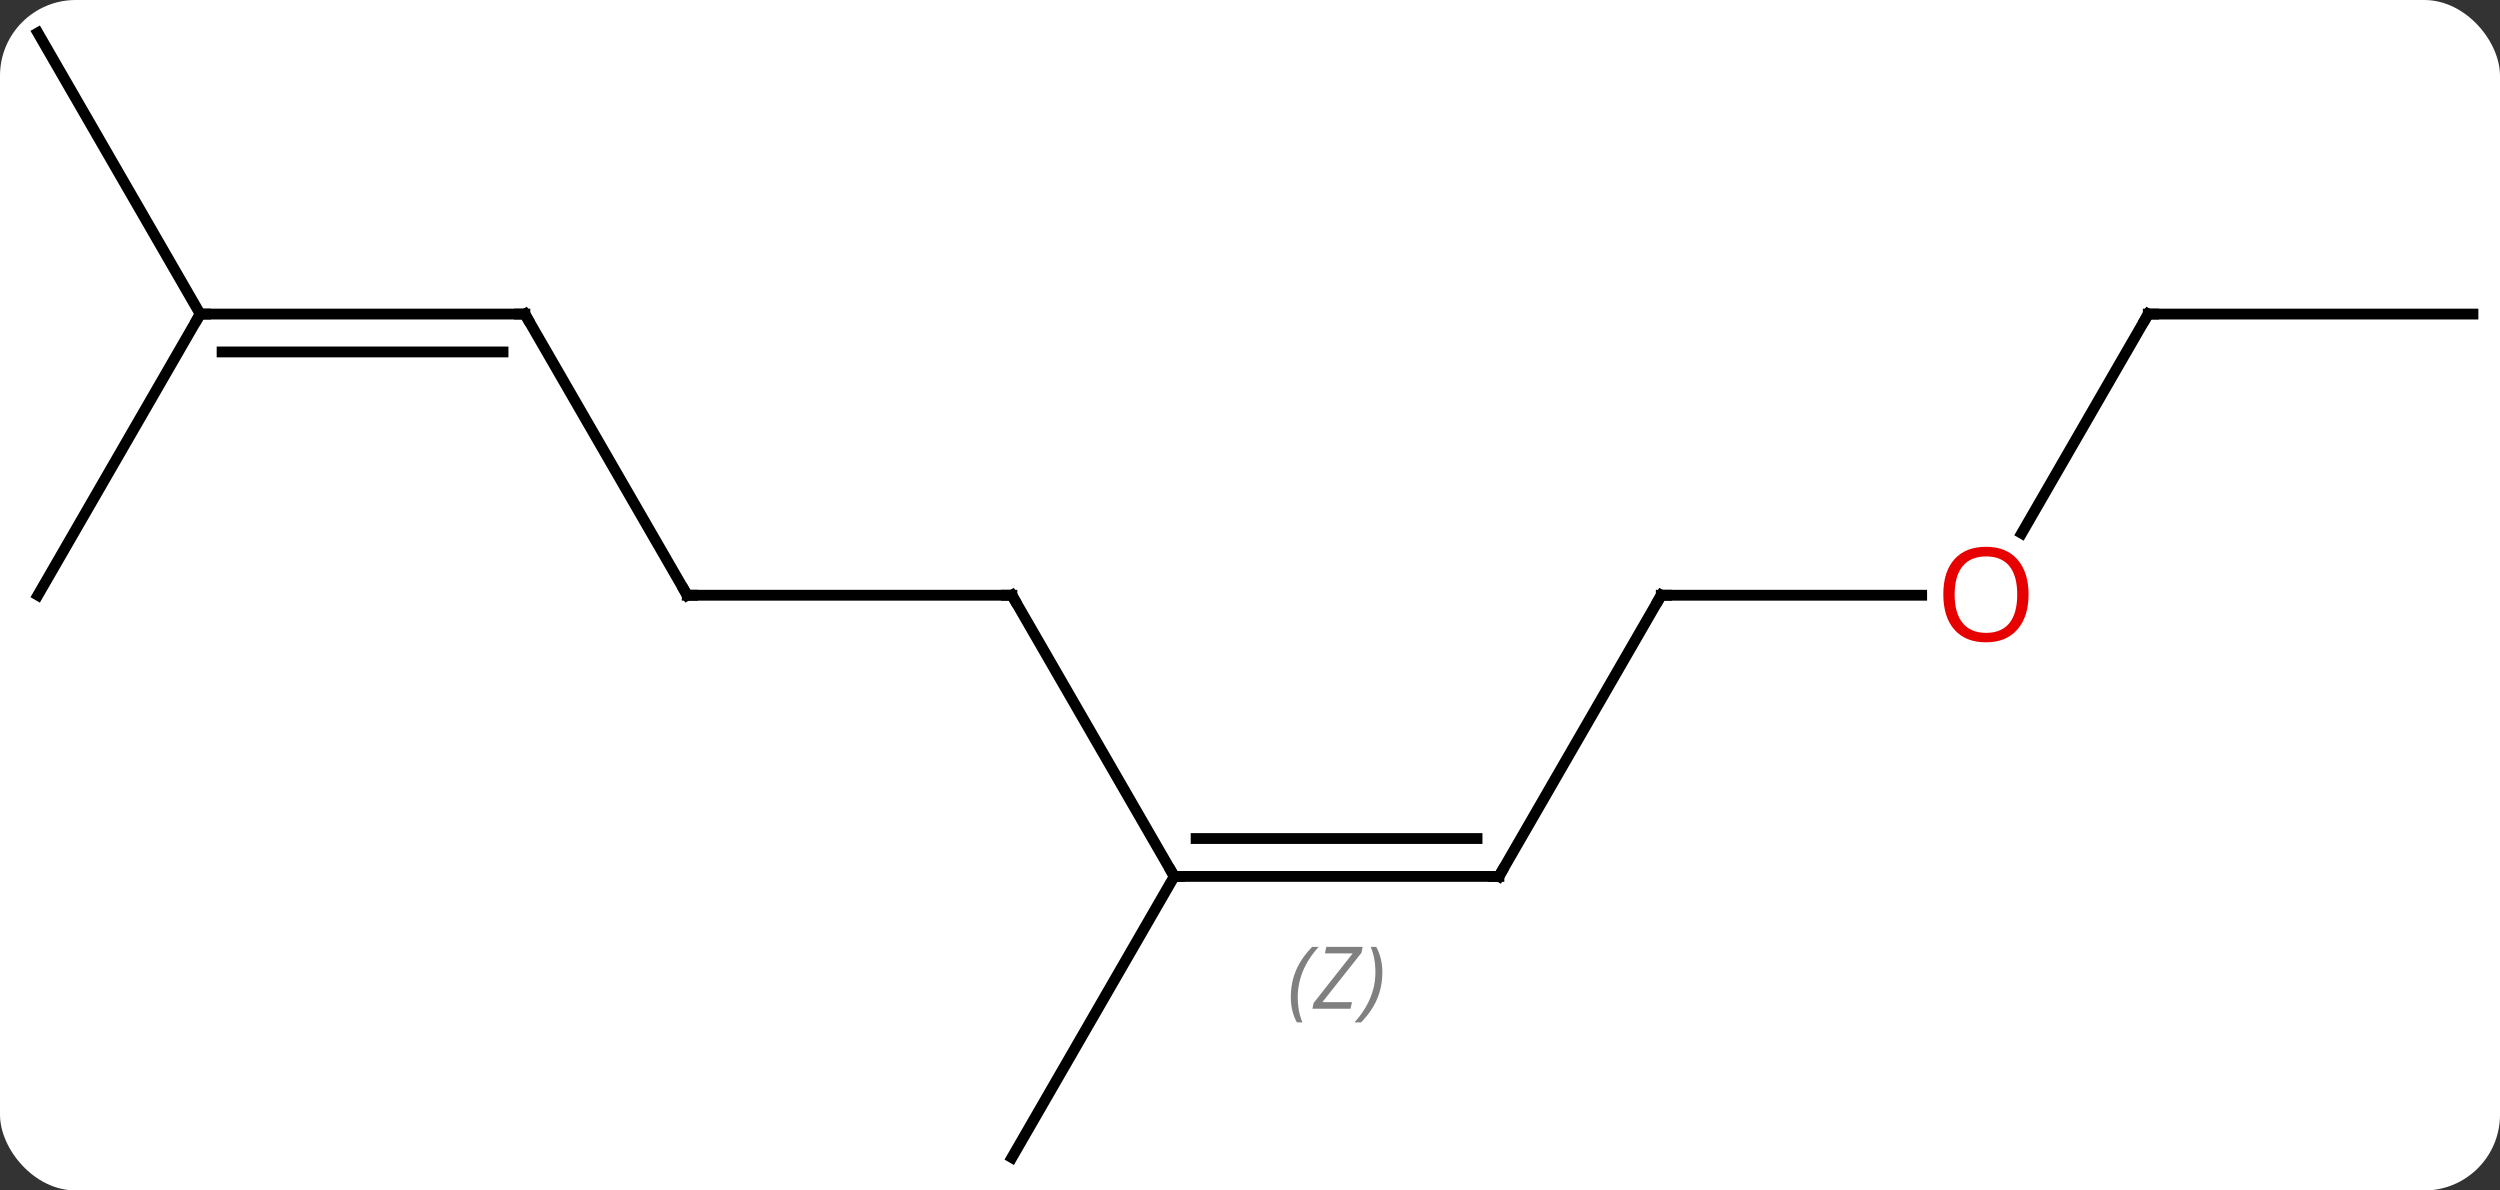 <svg width="231" viewBox="0 0 231 110" style="fill-opacity:1; color-rendering:auto; color-interpolation:auto; text-rendering:auto; stroke:black; stroke-linecap:square; stroke-miterlimit:10; shape-rendering:auto; stroke-opacity:1; fill:black; stroke-dasharray:none; font-weight:normal; stroke-width:1; font-family:'Open Sans'; font-style:normal; stroke-linejoin:miter; font-size:12; stroke-dashoffset:0; image-rendering:auto;" height="110" class="cas-substance-image" xmlns:xlink="http://www.w3.org/1999/xlink" xmlns="http://www.w3.org/2000/svg"><rect x="0" y="0" width="231" height="110" fill="#333333" stroke="none"/><svg class="cas-substance-single-component"><rect y="0" x="0" width="231" stroke="none" ry="7" rx="7" height="110" fill="white" class="cas-substance-group"/><svg y="0" x="0" width="231" viewBox="0 0 231 110" style="fill:black;" height="110" class="cas-substance-single-component-image"><svg><g><g transform="translate(116,55)" style="text-rendering:geometricPrecision; color-rendering:optimizeQuality; color-interpolation:linearRGB; stroke-linecap:butt; image-rendering:optimizeQuality;"><line y2="0" y1="25.98" x2="-22.5" x1="-7.5" style="fill:none;"/><line y2="25.98" y1="25.98" x2="22.5" x1="-7.5" style="fill:none;"/><line y2="22.48" y1="22.48" x2="20.479" x1="-5.479" style="fill:none;"/></g><g transform="translate(116,55)" style="stroke-linecap:butt; font-size:8.4px; fill:gray; text-rendering:geometricPrecision; image-rendering:optimizeQuality; color-rendering:optimizeQuality; font-family:'Open Sans'; font-style:italic; stroke:gray; color-interpolation:linearRGB;"><path style="stroke:none;" d="M3.271 37.144 Q3.271 35.816 3.74 34.691 Q4.208 33.566 5.24 32.488 L5.849 32.488 Q4.88 33.55 4.396 34.722 Q3.912 35.894 3.912 37.128 Q3.912 38.457 4.349 39.472 L3.833 39.472 Q3.271 38.441 3.271 37.144 ZM8.784 38.207 L5.268 38.207 L5.378 37.675 L8.987 33.097 L6.425 33.097 L6.55 32.488 L9.909 32.488 L9.8 33.035 L6.19 37.597 L8.925 37.597 L8.784 38.207 ZM11.729 34.832 Q11.729 36.16 11.253 37.292 Q10.776 38.425 9.76 39.472 L9.151 39.472 Q11.088 37.316 11.088 34.832 Q11.088 33.503 10.651 32.488 L11.167 32.488 Q11.729 33.55 11.729 34.832 Z"/><line y2="51.963" y1="25.98" x2="-22.5" x1="-7.5" style="fill:none; stroke:black;"/><line y2="0" y1="0" x2="-52.5" x1="-22.5" style="fill:none; stroke:black;"/><line y2="0" y1="25.98" x2="37.5" x1="22.5" style="fill:none; stroke:black;"/><line y2="-25.98" y1="0" x2="-67.5" x1="-52.5" style="fill:none; stroke:black;"/><line y2="0" y1="0" x2="61.562" x1="37.5" style="fill:none; stroke:black;"/><line y2="-25.98" y1="-25.98" x2="-97.5" x1="-67.5" style="fill:none; stroke:black;"/><line y2="-22.48" y1="-22.48" x2="-95.479" x1="-69.521" style="fill:none; stroke:black;"/><line y2="-25.98" y1="-5.722" x2="82.5" x1="70.803" style="fill:none; stroke:black;"/><line y2="-51.963" y1="-25.98" x2="-112.5" x1="-97.5" style="fill:none; stroke:black;"/><line y2="0" y1="-25.98" x2="-112.5" x1="-97.5" style="fill:none; stroke:black;"/><line y2="-25.98" y1="-25.98" x2="112.5" x1="82.5" style="fill:none; stroke:black;"/><path style="fill:none; stroke-miterlimit:5; stroke:black;" d="M-7 25.98 L-7.5 25.98 L-7.75 25.547"/><path style="fill:none; stroke-miterlimit:5; stroke:black;" d="M-22.25 0.433 L-22.5 0 L-23 -0"/><path style="fill:none; stroke-miterlimit:5; stroke:black;" d="M22 25.98 L22.5 25.98 L22.75 25.547"/><path style="fill:none; stroke-miterlimit:5; stroke:black;" d="M-52 0 L-52.5 0 L-52.75 -0.433"/><path style="fill:none; stroke-miterlimit:5; stroke:black;" d="M37.25 0.433 L37.5 0 L38 0"/><path style="fill:none; stroke-miterlimit:5; stroke:black;" d="M-67.25 -25.547 L-67.5 -25.98 L-68 -25.98"/></g><g transform="translate(116,55)" style="stroke-linecap:butt; fill:rgb(230,0,0); text-rendering:geometricPrecision; color-rendering:optimizeQuality; image-rendering:optimizeQuality; font-family:'Open Sans'; stroke:rgb(230,0,0); color-interpolation:linearRGB; stroke-miterlimit:5;"><path style="stroke:none;" d="M71.438 -0.07 Q71.438 1.992 70.398 3.172 Q69.359 4.352 67.516 4.352 Q65.625 4.352 64.594 3.188 Q63.562 2.023 63.562 -0.086 Q63.562 -2.18 64.594 -3.328 Q65.625 -4.477 67.516 -4.477 Q69.375 -4.477 70.406 -3.305 Q71.438 -2.133 71.438 -0.07 ZM64.609 -0.07 Q64.609 1.664 65.352 2.57 Q66.094 3.477 67.516 3.477 Q68.938 3.477 69.664 2.578 Q70.391 1.68 70.391 -0.07 Q70.391 -1.805 69.664 -2.695 Q68.938 -3.586 67.516 -3.586 Q66.094 -3.586 65.352 -2.688 Q64.609 -1.789 64.609 -0.07 Z"/><path style="fill:none; stroke:black;" d="M-97 -25.98 L-97.5 -25.98 L-97.75 -25.547"/><path style="fill:none; stroke:black;" d="M82.25 -25.547 L82.5 -25.98 L83 -25.98"/></g></g></svg></svg></svg></svg>